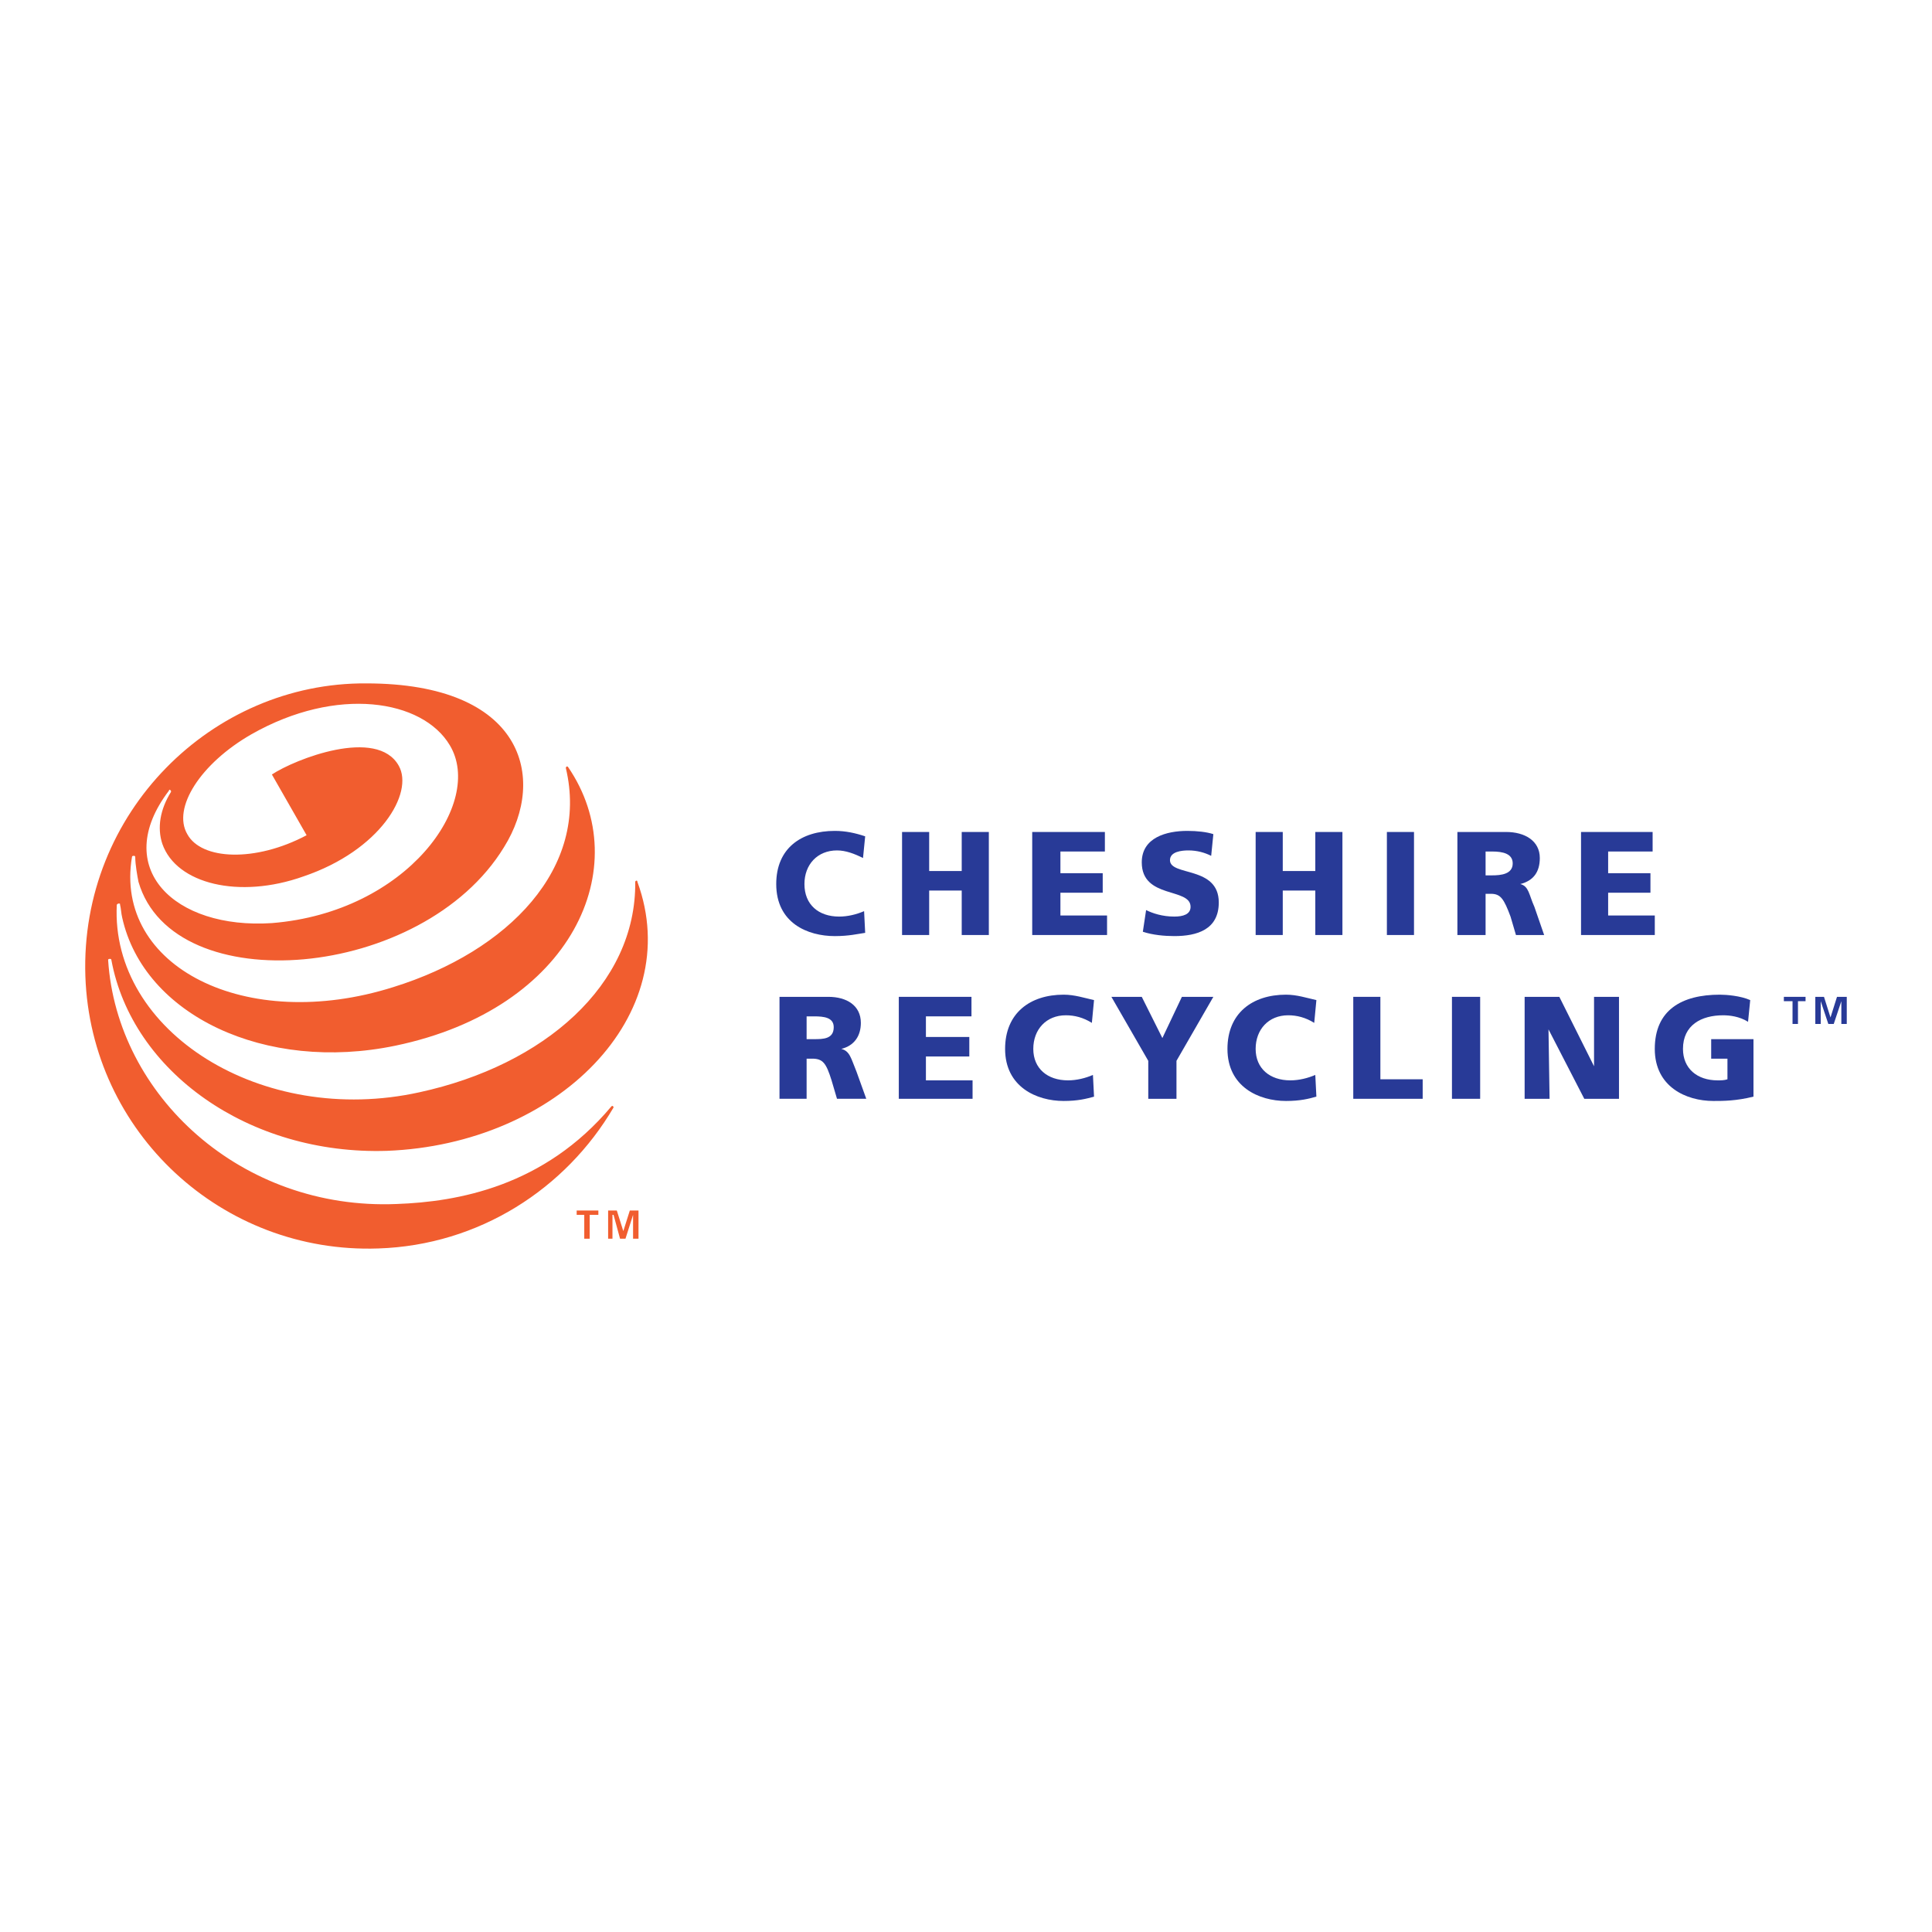 <?xml version="1.0" encoding="utf-8"?>
<!-- Generator: Adobe Illustrator 13.0.0, SVG Export Plug-In . SVG Version: 6.00 Build 14948)  -->
<!DOCTYPE svg PUBLIC "-//W3C//DTD SVG 1.0//EN" "http://www.w3.org/TR/2001/REC-SVG-20010904/DTD/svg10.dtd">
<svg version="1.0" id="Layer_1" xmlns="http://www.w3.org/2000/svg" xmlns:xlink="http://www.w3.org/1999/xlink" x="0px" y="0px"
	 width="192.756px" height="192.756px" viewBox="0 0 192.756 192.756" enable-background="new 0 0 192.756 192.756"
	 xml:space="preserve">
<g>
	<polygon fill-rule="evenodd" clip-rule="evenodd" fill="#FFFFFF" points="0,0 192.756,0 192.756,192.756 0,192.756 0,0 	"/>
	<path fill-rule="evenodd" clip-rule="evenodd" fill="#F15D2F" d="M63.595,87.984c4.87,13.311-8.008,26.188-24.997,26.836
		c-13.743,0.434-25.43-7.898-27.486-19.044c0-0.108-0.108-0.108-0.108-0.108c-0.108,0-0.216,0-0.216,0.108
		c0.866,13.527,13.31,24.998,28.785,24.347c6.06-0.217,14.717-1.73,21.426-9.738l0,0c0.108-0.109,0.217,0,0.217,0.107
		c-4.762,8.117-13.418,13.744-23.482,14.068c-15.583,0.541-28.676-11.578-29.217-27.162C7.974,81.059,21.175,68.073,36.542,68.182
		c15.69,0,18.071,9.415,13.743,16.34c-8.116,13.311-33.005,15.367-36.468,3.463c-0.108-0.541-0.325-1.731-0.325-2.489
		c0-0.108-0.108-0.108-0.108-0.108c-0.108,0-0.216,0-0.216,0.108c-1.84,10.93,11.362,17.639,26.079,12.985
		c11.471-3.57,19.586-11.903,17.206-21.858c0-0.108,0.108-0.216,0.216-0.108c6.818,9.956,0.433,24.13-17.206,27.81
		c-12.985,2.705-25.105-3.029-27.27-12.769c-0.108-0.433-0.108-0.866-0.216-1.299l0,0c0-0.108,0-0.108-0.108-0.108
		c-0.108,0-0.108,0-0.216,0.108c-0.649,12.661,14.5,22.183,30.191,18.72c12.444-2.703,21.643-10.713,21.534-20.992
		C63.378,87.876,63.595,87.768,63.595,87.984L63.595,87.984z M27.127,92.097c13.526-1.082,21.209-12.012,17.747-17.747
		c-2.705-4.545-11.254-5.952-19.803-1.083c-5.086,2.921-7.899,7.358-6.385,9.956c1.407,2.597,6.817,2.813,11.904,0.108l-3.463-6.06
		c2.272-1.515,10.496-4.761,12.661-0.866c1.515,2.706-1.839,8.44-9.523,11.038c-6.384,2.272-12.661,0.758-14.067-3.246
		c-0.541-1.623-0.216-3.463,0.866-5.194c0-0.108,0-0.108-0.108-0.217c0,0-0.108,0-0.108,0.108
		C11.003,86.578,17.388,92.746,27.127,92.097L27.127,92.097z"/>
	<polygon fill-rule="evenodd" clip-rule="evenodd" fill="#F15D2F" points="58.292,121.205 57.535,121.205 57.535,120.773 
		59.699,120.773 59.699,121.205 58.833,121.205 58.833,123.586 58.292,123.586 58.292,121.205 	"/>
	<polygon fill-rule="evenodd" clip-rule="evenodd" fill="#F15D2F" points="60.673,120.773 61.539,120.773 62.188,122.828 
		62.188,122.828 62.837,120.773 63.703,120.773 63.703,123.586 63.162,123.586 63.162,121.205 63.162,121.205 62.404,123.586 
		61.863,123.586 61.214,121.205 61.106,121.205 61.106,123.586 60.673,123.586 60.673,120.773 	"/>
	<polygon fill-rule="evenodd" clip-rule="evenodd" fill="#283A97" points="178.841,99.889 177.976,99.889 177.976,99.455 
		180.14,99.455 180.14,99.889 179.383,99.889 179.383,102.16 178.841,102.16 178.841,99.889 	"/>
	<polygon fill-rule="evenodd" clip-rule="evenodd" fill="#283A97" points="181.114,99.455 181.979,99.455 182.629,101.512 
		182.629,101.512 183.278,99.455 184.252,99.455 184.252,102.16 183.711,102.16 183.711,99.889 183.711,99.889 182.953,102.16 
		182.412,102.16 181.655,99.889 181.655,99.889 181.655,102.16 181.114,102.16 181.114,99.455 	"/>
	<polygon fill-rule="evenodd" clip-rule="evenodd" fill="#283A97" points="135.016,99.455 137.721,99.455 137.721,107.68 
		141.941,107.68 141.941,109.627 135.016,109.627 135.016,99.455 	"/>
	<polygon fill-rule="evenodd" clip-rule="evenodd" fill="#283A97" points="144.862,99.455 147.676,99.455 147.676,109.627 
		144.862,109.627 144.862,99.455 	"/>
	<polygon fill-rule="evenodd" clip-rule="evenodd" fill="#283A97" points="152.113,99.455 155.575,99.455 159.038,106.381 
		159.038,106.381 159.038,99.455 161.527,99.455 161.527,109.627 158.064,109.627 154.494,102.701 154.494,102.701 154.602,109.627 
		152.113,109.627 152.113,99.455 	"/>
	<path fill-rule="evenodd" clip-rule="evenodd" fill="#283A97" d="M174.945,109.41c-1.731,0.434-3.029,0.434-4.003,0.434
		c-2.706,0-5.844-1.406-5.844-5.195c0-3.895,2.705-5.41,6.492-5.41c0.649,0,2.057,0.109,3.03,0.541l-0.217,2.164
		c-0.865-0.541-1.839-0.648-2.488-0.648c-2.165,0-4.004,0.973-4.004,3.354c0,1.949,1.406,3.139,3.463,3.139
		c0.324,0,0.648,0,0.974-0.107v-2.057h-1.623v-1.947h4.22V109.41L174.945,109.41z"/>
	<path fill-rule="evenodd" clip-rule="evenodd" fill="#283A97" d="M86.319,93.07c-0.757,0.108-1.623,0.325-3.03,0.325
		c-2.706,0-5.844-1.298-5.844-5.194c0-3.571,2.489-5.303,5.844-5.303c1.083,0,2.056,0.216,3.03,0.542l-0.216,2.164
		c-0.866-0.433-1.731-0.758-2.597-0.758c-1.948,0-3.247,1.407-3.247,3.355c0,2.056,1.407,3.246,3.463,3.246
		c0.865,0,1.731-0.216,2.489-0.541L86.319,93.07L86.319,93.07z"/>
	<polygon fill-rule="evenodd" clip-rule="evenodd" fill="#283A97" points="89.999,83.007 92.704,83.007 92.704,86.902 
		95.951,86.902 95.951,83.007 98.656,83.007 98.656,93.287 95.951,93.287 95.951,88.85 92.704,88.85 92.704,93.287 89.999,93.287 
		89.999,83.007 	"/>
	<polygon fill-rule="evenodd" clip-rule="evenodd" fill="#283A97" points="102.984,83.007 110.234,83.007 110.234,84.955 
		105.798,84.955 105.798,87.119 110.018,87.119 110.018,89.067 105.798,89.067 105.798,91.339 110.451,91.339 110.451,93.287 
		102.984,93.287 102.984,83.007 	"/>
	<path fill-rule="evenodd" clip-rule="evenodd" fill="#283A97" d="M114.347,90.798c0.649,0.324,1.623,0.649,2.813,0.649
		c0.866,0,1.623-0.216,1.623-0.974c0-1.947-4.869-0.757-4.869-4.437c0-2.489,2.488-3.138,4.545-3.138
		c0.974,0,1.947,0.108,2.597,0.325l-0.217,2.164c-0.648-0.324-1.406-0.541-2.271-0.541c-0.649,0-1.84,0.108-1.84,0.974
		c0,1.623,4.869,0.541,4.869,4.22c0,2.705-2.164,3.354-4.437,3.354c-0.974,0-2.164-0.108-3.139-0.433L114.347,90.798L114.347,90.798
		z"/>
	<polygon fill-rule="evenodd" clip-rule="evenodd" fill="#283A97" points="125.276,83.007 127.981,83.007 127.981,86.902 
		131.228,86.902 131.228,83.007 133.934,83.007 133.934,93.287 131.228,93.287 131.228,88.85 127.981,88.85 127.981,93.287 
		125.276,93.287 125.276,83.007 	"/>
	<polygon fill-rule="evenodd" clip-rule="evenodd" fill="#283A97" points="138.37,83.007 141.075,83.007 141.075,93.287 
		138.37,93.287 138.37,83.007 	"/>
	<path fill-rule="evenodd" clip-rule="evenodd" fill="#283A97" d="M145.404,83.007h4.869c1.84,0,3.354,0.866,3.354,2.597
		c0,1.406-0.649,2.272-1.948,2.597l0,0c0.866,0.216,0.866,1.082,1.407,2.272l0.974,2.814h-2.813l-0.541-1.84
		c-0.649-1.731-0.974-2.272-1.948-2.272h-0.541v4.112h-2.812V83.007L145.404,83.007z M148.217,87.335h0.649
		c0.866,0,2.057-0.108,2.057-1.19c0-0.974-0.975-1.19-2.057-1.19h-0.649V87.335L148.217,87.335z"/>
	<polygon fill-rule="evenodd" clip-rule="evenodd" fill="#283A97" points="157.74,83.007 164.882,83.007 164.882,84.955 
		160.445,84.955 160.445,87.119 164.665,87.119 164.665,89.067 160.445,89.067 160.445,91.339 165.099,91.339 165.099,93.287 
		157.74,93.287 157.74,83.007 	"/>
	<path fill-rule="evenodd" clip-rule="evenodd" fill="#283A97" d="M77.771,99.455h4.869c1.84,0,3.247,0.865,3.247,2.598
		c0,1.299-0.649,2.271-1.948,2.596l0,0c0.866,0.217,0.974,0.975,1.515,2.273l0.974,2.705h-2.921l-0.542-1.84
		c-0.541-1.73-0.866-2.164-1.948-2.164h-0.541v4.004h-2.705V99.455L77.771,99.455z M80.476,103.676h0.757
		c0.866,0,1.948,0,1.948-1.191c0-0.973-0.974-1.082-1.948-1.082h-0.757V103.676L80.476,103.676z"/>
	<polygon fill-rule="evenodd" clip-rule="evenodd" fill="#283A97" points="89.674,99.455 96.924,99.455 96.924,101.402 
		92.379,101.402 92.379,103.459 96.708,103.459 96.708,105.406 92.379,105.406 92.379,107.787 97.033,107.787 97.033,109.627 
		89.674,109.627 89.674,99.455 	"/>
	<path fill-rule="evenodd" clip-rule="evenodd" fill="#283A97" d="M109.152,109.41c-0.758,0.217-1.623,0.434-3.03,0.434
		c-2.705,0-5.843-1.406-5.843-5.195c0-3.57,2.488-5.41,5.843-5.41c1.083,0,2.057,0.324,3.03,0.541l-0.217,2.273
		c-0.865-0.541-1.73-0.758-2.597-0.758c-1.948,0-3.246,1.406-3.246,3.354c0,1.949,1.406,3.139,3.463,3.139
		c0.865,0,1.731-0.217,2.488-0.541L109.152,109.41L109.152,109.41z"/>
	<polygon fill-rule="evenodd" clip-rule="evenodd" fill="#283A97" points="114.563,105.84 110.884,99.455 113.914,99.455 
		115.97,103.566 117.918,99.455 121.056,99.455 117.377,105.84 117.377,109.627 114.563,109.627 114.563,105.84 	"/>
	<path fill-rule="evenodd" clip-rule="evenodd" fill="#283A97" d="M131.336,109.41c-0.758,0.217-1.623,0.434-3.03,0.434
		c-2.705,0-5.843-1.406-5.843-5.195c0-3.57,2.488-5.41,5.843-5.41c1.083,0,2.057,0.324,3.03,0.541l-0.216,2.273
		c-0.866-0.541-1.731-0.758-2.598-0.758c-1.948,0-3.246,1.406-3.246,3.354c0,1.949,1.406,3.139,3.463,3.139
		c0.865,0,1.731-0.217,2.488-0.541L131.336,109.41L131.336,109.41z"/>
</g>
</svg>

